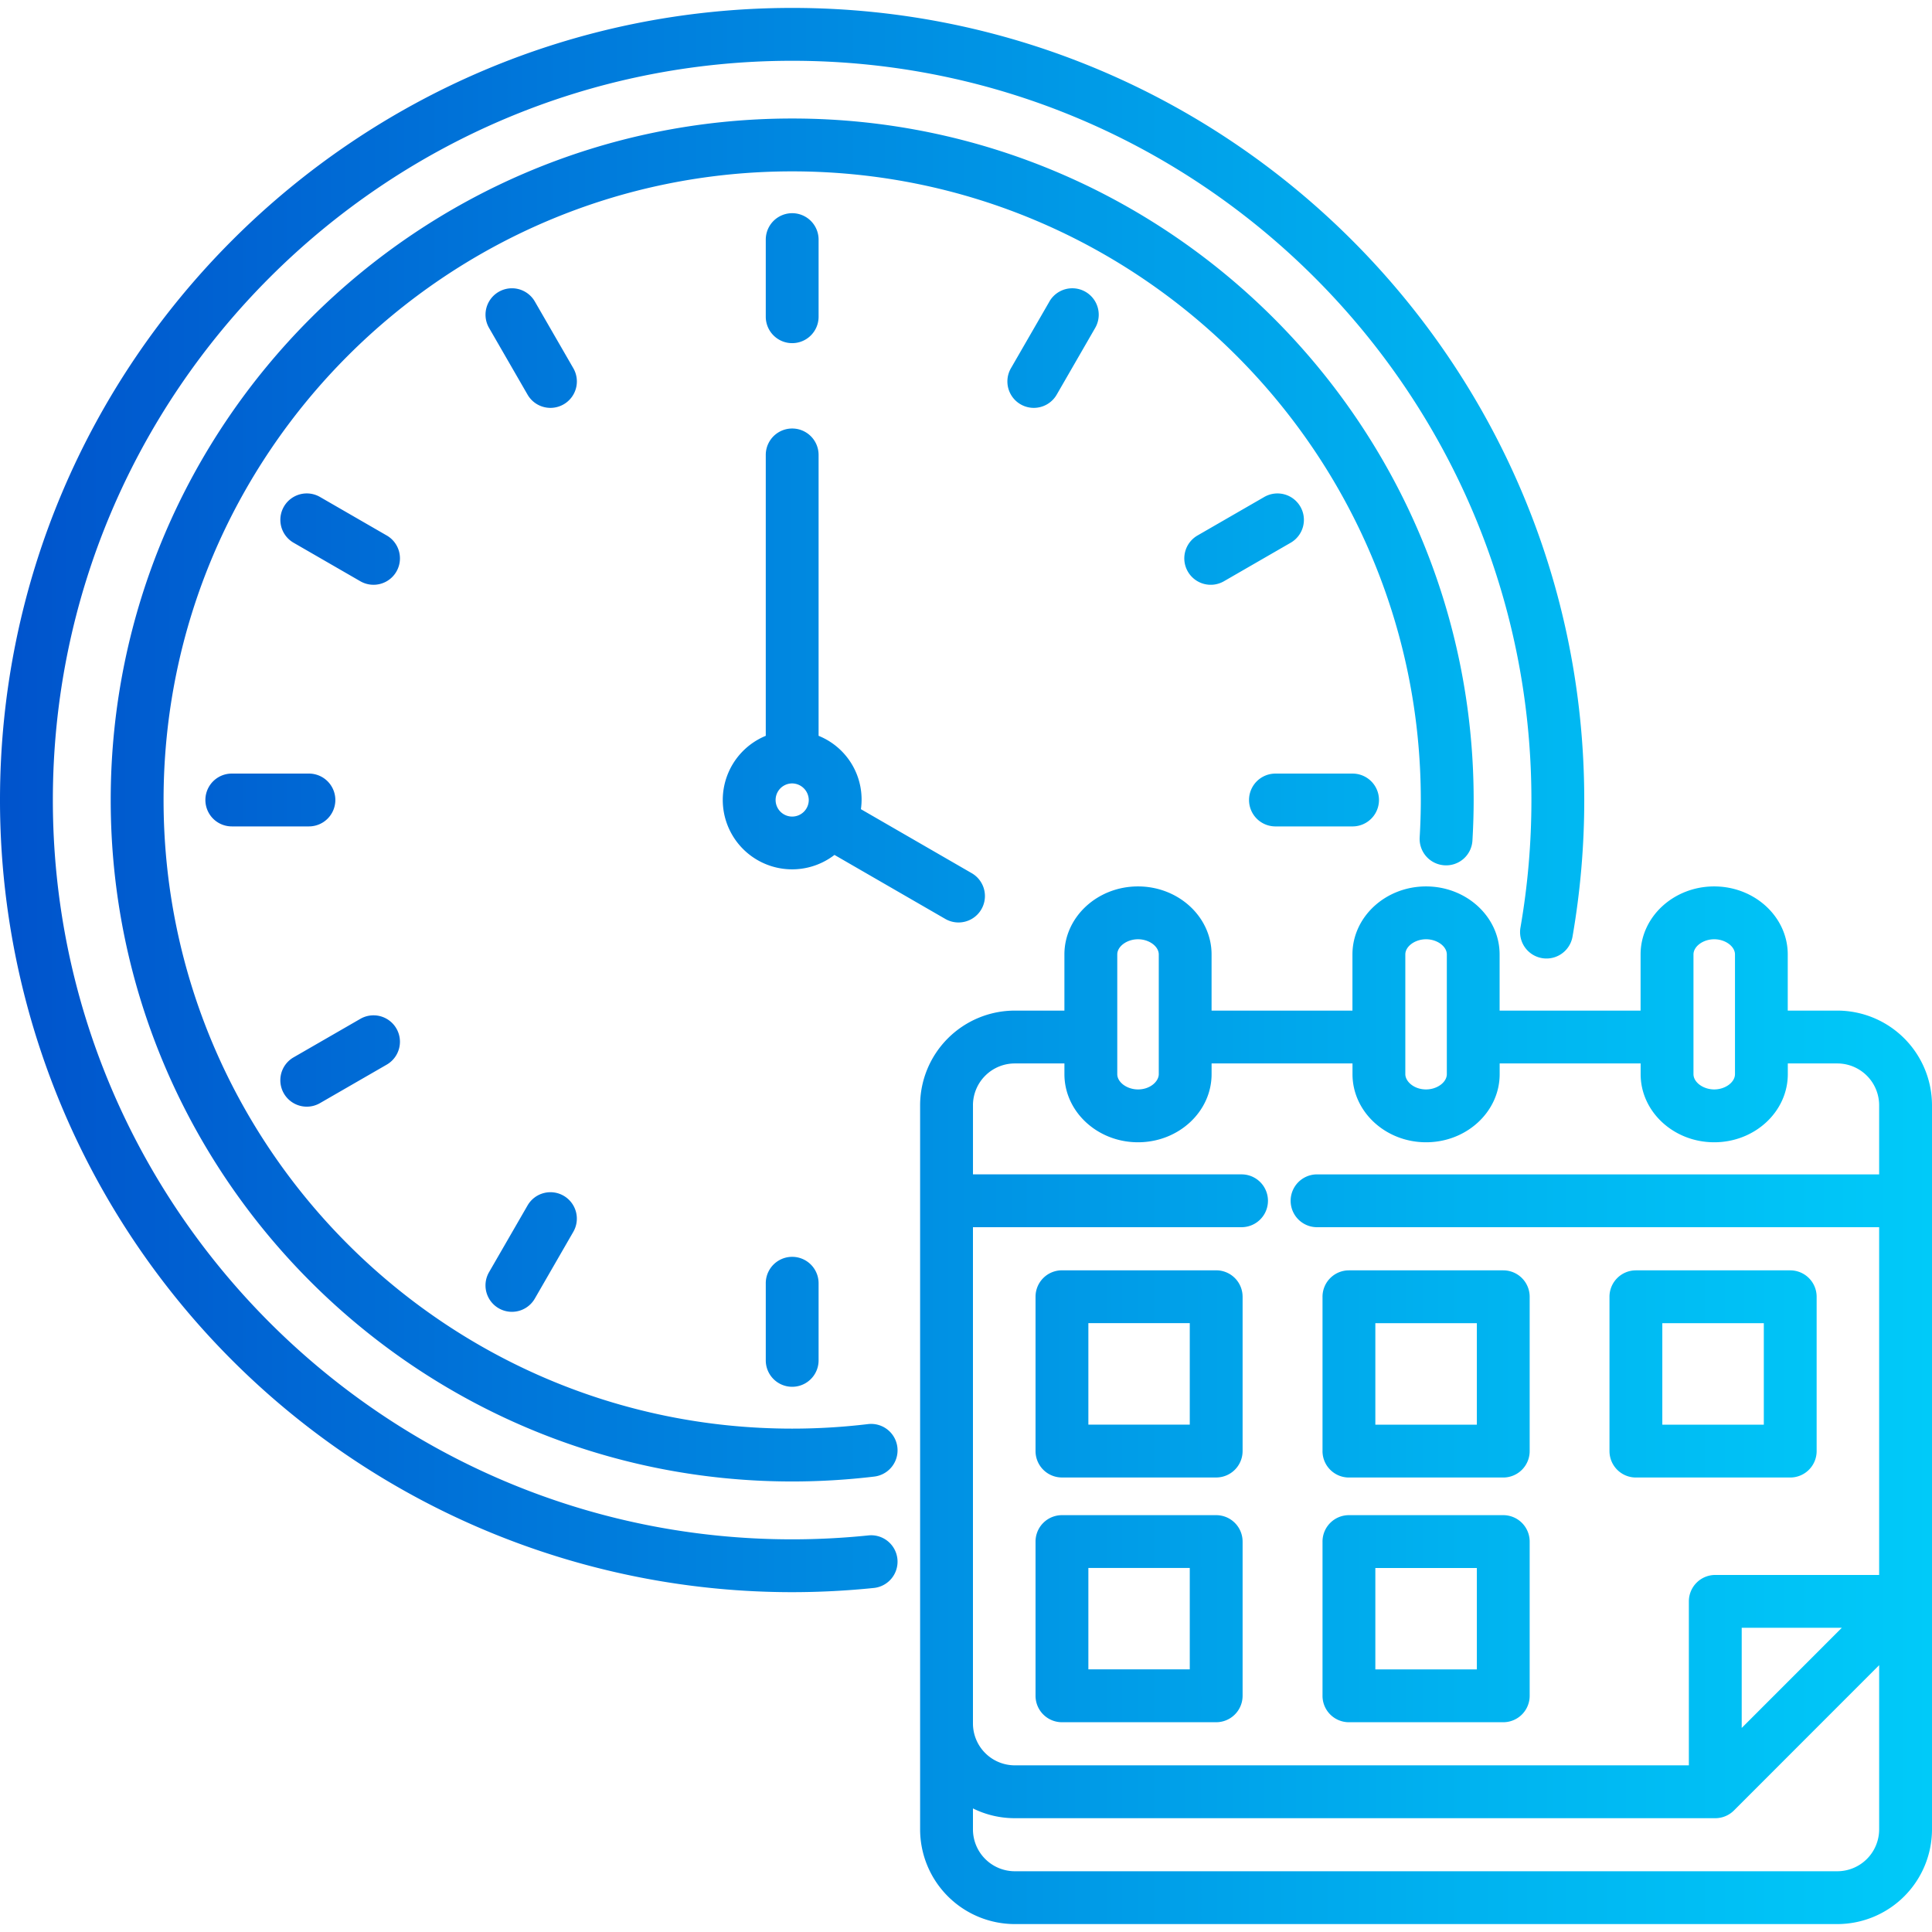 <svg id="Layer_1" viewBox="0 0 512 512" xmlns="http://www.w3.org/2000/svg" xmlns:xlink="http://www.w3.org/1999/xlink" data-name="Layer 1"><linearGradient id="New_Gradient_Swatch" gradientUnits="userSpaceOnUse" x1=".003" x2="511.997" y1="256" y2="256"><stop offset="0" stop-color="#0053cc"/><stop offset=".274" stop-color="#0077da"/><stop offset=".765" stop-color="#00b3f0"/><stop offset="1" stop-color="#00caf9"/></linearGradient><path d="m237.822 413.145a7 7 0 0 1 -6.249 7.681 212.2 212.2 0 0 1 -21.636 1.114 209.928 209.928 0 0 1 -209.937-209.934c0-115.742 94.179-209.906 209.937-209.906 115.742 0 209.906 94.163 209.906 209.905a211.165 211.165 0 0 1 -3.109 36.212 7 7 0 0 1 -13.795-2.408 197.082 197.082 0 0 0 2.9-33.8c0-108.021-87.882-195.9-195.9-195.9-108.036 0-195.931 87.881-195.931 195.9 0 108.037 87.9 195.931 195.931 195.931a197.94 197.94 0 0 0 20.2-1.041 7 7 0 0 1 7.683 6.246zm144.99-183.832a6.971 6.971 0 0 0 7.4-6.582c.215-3.687.323-7.295.323-10.725 0-99.581-81.014-180.6-180.595-180.6s-180.6 81.015-180.6 180.6 81.015 180.6 180.6 180.6a183.582 183.582 0 0 0 21.753-1.3 7 7 0 0 0 -1.667-13.905 169.3 169.3 0 0 1 -20.086 1.2c-91.859 0-166.592-74.733-166.592-166.592s74.73-166.595 166.589-166.595 166.593 74.732 166.593 166.592c0 3.159-.1 6.494-.3 9.911a7 7 0 0 0 6.582 7.396zm-104.7-149.413-10.205 17.688a7 7 0 1 0 12.13 7l10.2-17.689a7 7 0 0 0 -12.129-7zm59.895 139.109h20.437a7 7 0 1 0 0-14h-20.437a7 7 0 1 0 0 14zm6.6-84.74a7 7 0 0 0 -9.564-2.566l-17.688 10.205a7 7 0 1 0 7 12.129l17.688-10.205a7 7 0 0 0 2.567-9.564zm-242.122 7.639-17.685-10.208a7 7 0 0 0 -7 12.129l17.69 10.207a7 7 0 0 0 7-12.129zm-21.178 151.369a6.97 6.97 0 0 0 3.493-.938l17.688-10.2a7 7 0 0 0 -7-12.129l-17.688 10.2a7 7 0 0 0 3.5 13.067zm70.632-195.689-10.205-17.688a7 7 0 0 0 -12.129 7l10.205 17.689a7 7 0 0 0 12.129-7zm-2.566 219.3a7 7 0 0 0 -9.563 2.565l-10.21 17.691a7 7 0 1 0 12.129 7l10.2-17.689a7 7 0 0 0 -2.556-9.565zm60.564-225.95a7 7 0 0 0 7-7v-20.438a7 7 0 1 0 -14 0v20.437a7 7 0 0 0 7 7.001zm-121.068 121.068a7 7 0 0 0 -7-7h-20.439a7 7 0 1 0 0 14h20.438a7 7 0 0 0 7.001-7zm114.067 128.069v20.439a7 7 0 1 0 14 0v-20.439a7 7 0 1 0 -14 0zm18.207-113.512a18.382 18.382 0 1 1 -18.207-31.563v-74.44a7 7 0 1 1 14 0v74.44a18.2 18.2 0 0 1 11.214 19.44l29.367 16.96a7 7 0 1 1 -7 12.127zm-11.206-10.163a4.4 4.4 0 0 0 4.394-4.393 4.452 4.452 0 0 0 -4.394-4.393 4.393 4.393 0 1 0 0 8.786zm302.063 76.507v191.905a25.115 25.115 0 0 1 -25.09 25.088h-217.984a25.115 25.115 0 0 1 -25.086-25.087v-191.906a25.115 25.115 0 0 1 25.086-25.087h13.153v-14.882c0-9.94 8.748-18.028 19.5-18.028s19.5 8.088 19.5 18.028v14.882h37.333v-14.882c0-9.94 8.748-18.028 19.5-18.028s19.5 8.088 19.5 18.028v14.882h37.36v-14.882c0-9.94 8.749-18.028 19.5-18.028s19.5 8.088 19.5 18.028v14.882h13.138a25.115 25.115 0 0 1 25.09 25.087zm-63.213-8.249c0 2.159 2.57 4.053 5.5 4.053s5.5-1.894 5.5-4.053v-31.72c0-2.144-2.57-4.024-5.5-4.024s-5.5 1.88-5.5 4.024zm-76.365 0c0 1.917 2.258 4.053 5.5 4.053 2.93 0 5.5-1.894 5.5-4.053v-31.72c0-2.144-2.57-4.024-5.5-4.024s-5.5 1.88-5.5 4.024zm-76.337 0c0 2.159 2.57 4.053 5.5 4.053 3.241 0 5.5-2.136 5.5-4.053v-31.72c0-2.144-2.57-4.024-5.5-4.024s-5.5 1.88-5.5 4.024zm-38.239 8.249v18.312h71.178a7 7 0 0 1 0 14h-71.181v131.531a11.1 11.1 0 0 0 11.083 11.083h178.64v-43.455a7 7 0 0 1 7-7h43.427v-92.155h-148.96a7 7 0 0 1 0-14h148.961v-18.316a11.1 11.1 0 0 0 -11.084-11.083h-13.124v2.834c0 9.956-8.749 18.057-19.5 18.057s-19.5-8.1-19.5-18.057v-2.834h-37.36v2.834c0 9.956-8.749 18.057-19.5 18.057s-19.5-8.1-19.5-18.057v-2.834h-37.343v2.834c0 9.956-8.748 18.057-19.5 18.057s-19.5-8.1-19.5-18.057v-2.834h-13.157a11.1 11.1 0 0 0 -11.083 11.083zm203.723 138.473v26.545l26.531-26.545zm36.425 53.432v-43.525l-38.475 38.5a7 7 0 0 1 -4.952 2.053h-185.641a24.931 24.931 0 0 1 -11.083-2.589v5.564a11.1 11.1 0 0 0 11.083 11.085h217.984a11.1 11.1 0 0 0 11.084-11.088zm-147.515-35.4v-40.88a7 7 0 0 1 7-7h40.9a7 7 0 0 1 7 7v40.876a7 7 0 0 1 -7 7h-40.9a7 7 0 0 1 -7-7zm14-7h26.9v-26.878h-26.9zm-14-57.855v-40.9a7 7 0 0 1 7-7h40.9a7 7 0 0 1 7 7v40.9a7 7 0 0 1 -7 7h-40.9a7 7 0 0 1 -7-7.006zm14-7h26.9v-26.9h-26.9zm62.05 7v-40.9a7 7 0 0 1 7-7h40.9a7 7 0 0 1 7 7v40.9a7 7 0 0 1 -7 7h-40.9a7 7 0 0 1 -6.997-7.006zm14-7h26.9v-26.9h-26.9zm-111.229-33.91v40.9a7 7 0 0 1 -7 7h-40.873a7 7 0 0 1 -7-7v-40.9a7 7 0 0 1 7-7h40.873a7 7 0 0 1 7 7zm-14 7h-26.872v26.9h26.872zm14 57.883v40.876a7 7 0 0 1 -7 7h-40.873a7 7 0 0 1 -7-7v-40.874a7 7 0 0 1 7-7h40.873a7 7 0 0 1 7 7zm-14 7h-26.872v26.872h26.872z" fill="url(#New_Gradient_Swatch)"/></svg>